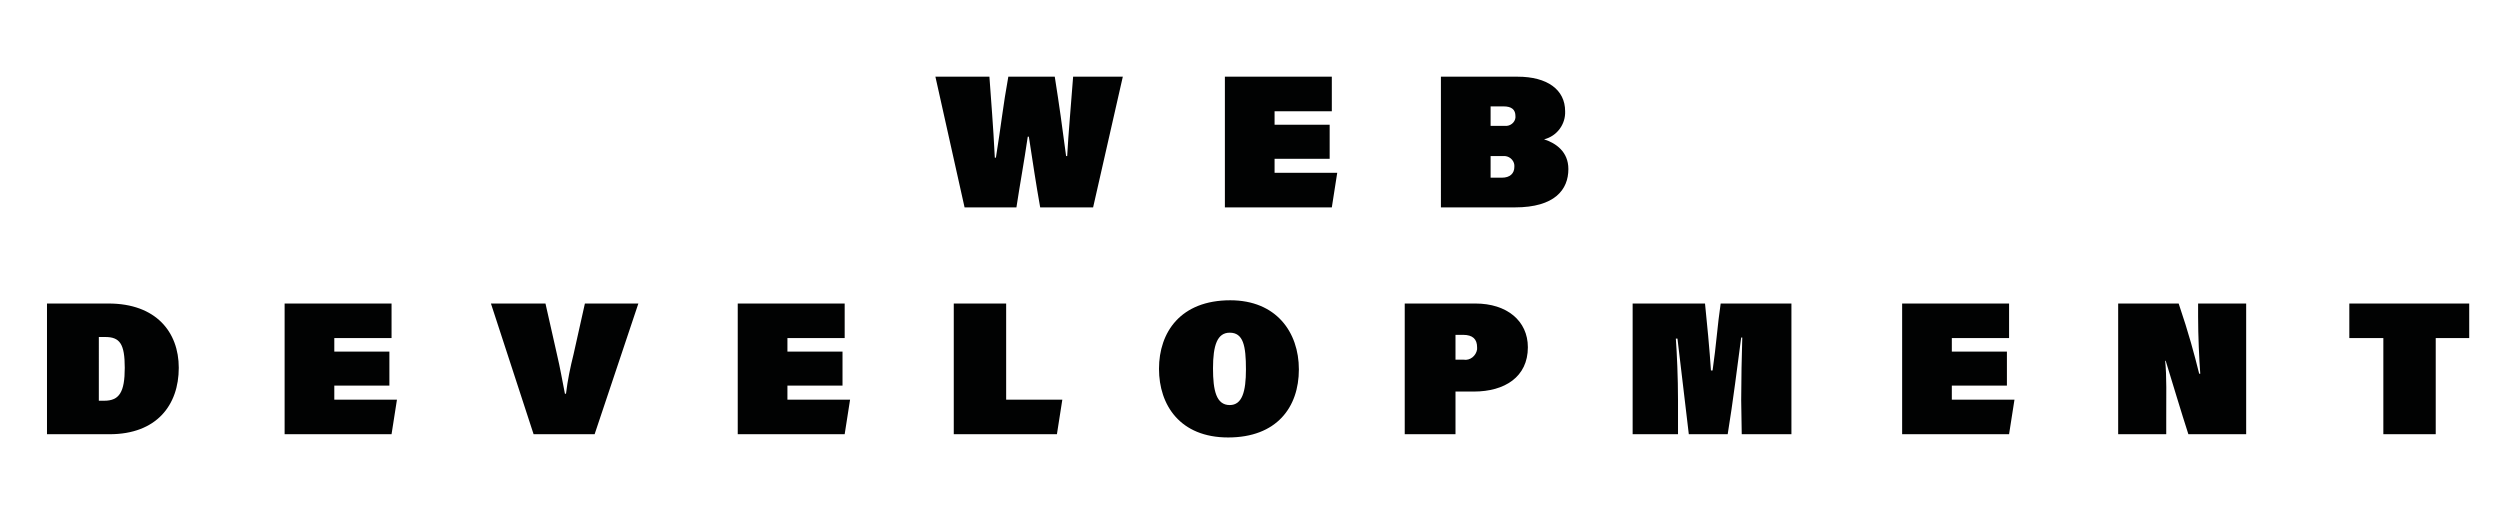 <?xml version="1.0" encoding="utf-8"?>
<!-- Generator: Adobe Illustrator 27.0.0, SVG Export Plug-In . SVG Version: 6.00 Build 0)  -->
<svg version="1.1" id="Capa_1" xmlns="http://www.w3.org/2000/svg" xmlns:xlink="http://www.w3.org/1999/xlink" x="0px" y="0px"
	 viewBox="0 0 462.9 96.4" style="enable-background:new 0 0 462.9 96.4;" xml:space="preserve">
<style type="text/css">
	.st0{clip-path:url(#SVGID_00000151535407402627130570000016231720909172304020_);}
	.st1{fill:#010202;}
</style>
<g id="Grupo_97" transform="translate(0 0)">
	<g>
		<g>
			<defs>
				<rect id="SVGID_1_" x="8.7" y="14.2" width="448.5" height="66.8"/>
			</defs>
			<clipPath id="SVGID_00000098202181578290247170000003693357209670704022_">
				<use xlink:href="#SVGID_1_"  style="overflow:visible;"/>
			</clipPath>
			<g id="Grupo_51" style="clip-path:url(#SVGID_00000098202181578290247170000003693357209670704022_);">
				<path id="Trazado_447" class="st1" d="M178.6,38.4l-5.4-24.2h10c0.3,4.4,0.7,8.9,1,15h0.2c1-6.2,1.3-9.5,2.3-15h8.6
					c0.9,5.7,1.3,8.7,2.1,14.7h0.2c0.2-4,0.8-10.5,1.1-14.7h9.2l-5.5,24.2h-9.8c-0.8-4.5-1.3-7.9-2.1-13.1h-0.2
					c-0.7,4.8-1.4,8.5-2.1,13.1H178.6z"/>
				<path id="Trazado_448" class="st1" d="M246.2,29.4H236V32h11.6l-1,6.4h-19.8V14.2h19.8v6.4H236v2.5h10.2V29.4z"/>
				<path id="Trazado_449" class="st1" d="M266.8,14.2H281c5.5,0,8.8,2.4,8.8,6.4c0.1,2.4-1.5,4.6-3.9,5.2c2.2,0.7,4.5,2.3,4.5,5.5
					c0,3.8-2.5,7.1-9.9,7.1h-13.7V14.2z M278.7,23.3c0.9,0.1,1.8-0.6,1.9-1.5c0-0.1,0-0.2,0-0.3c0-1.2-0.7-1.8-2.2-1.8H276v3.6
					C276,23.3,278.7,23.3,278.7,23.3z M276,32.9h2.1c1.5,0,2.3-0.8,2.3-2c0.1-1-0.7-1.9-1.7-2c-0.1,0-0.3,0-0.4,0H276V32.9z"/>
				<path id="Trazado_450" class="st1" d="M8.7,56.2h11.4c8.8,0,13,5.3,13,11.9c0,6.9-4.1,12.3-12.8,12.3H8.7V56.2z M18.3,74.2h1
					c2.8,0,3.8-1.6,3.8-6.1c0-4.4-0.9-5.7-3.6-5.7h-1.2C18.3,62.4,18.3,74.2,18.3,74.2z"/>
				<path id="Trazado_451" class="st1" d="M72.1,71.4H61.9V74h11.6l-1,6.4H52.7V56.2h19.8v6.4H61.9v2.5h10.2V71.4z"/>
				<path id="Trazado_452" class="st1" d="M98.8,80.4l-7.9-24.2H101l2.1,9.3c0.7,3,0.9,4.4,1.5,7.4h0.2c0.3-2.5,0.8-4.9,1.4-7.3
					l2.1-9.4h9.9l-8.1,24.2H98.8z"/>
				<path id="Trazado_453" class="st1" d="M156,71.4h-10.2V74h11.6l-1,6.4h-19.8V56.2h19.8v6.4h-10.6v2.5H156V71.4z"/>
				<path id="Trazado_454" class="st1" d="M176.6,56.2h9.7V74h10.4l-1,6.4h-19.1L176.6,56.2L176.6,56.2z"/>
				<path id="Trazado_455" class="st1" d="M240.5,68.4c0,7-4.1,12.6-13.1,12.6c-8.9,0-12.8-6-12.8-12.7c0-6.8,4-12.7,13.2-12.7
					C236.3,55.6,240.5,61.5,240.5,68.4 M224.6,68.2c0,4.1,0.6,6.8,3.1,6.8c2.3,0,3-2.5,3-6.6c0-4.4-0.5-6.8-3-6.8
					C225.4,61.6,224.6,63.9,224.6,68.2"/>
				<path id="Trazado_456" class="st1" d="M260.1,56.2h13.1c5.8,0,9.7,3.2,9.7,8.1c0,5.5-4.3,8.2-10,8.2h-3.4v7.9h-9.4L260.1,56.2z
					 M269.5,66.6h1.5c1.2,0.2,2.3-0.7,2.5-1.9c0-0.1,0-0.2,0-0.4c0-1.5-0.8-2.3-2.6-2.3h-1.4V66.6z"/>
				<path id="Trazado_457" class="st1" d="M322.4,74.1c0-3.3,0.1-8.6,0.2-11.6h-0.2c-0.7,5.2-1.5,11.8-2.5,17.9h-7.2
					c-0.8-7-1.4-11.6-2.1-17.7h-0.3c0.2,2.8,0.4,7.2,0.4,11.4v6.3h-8.4V56.2h13.4c0.3,2.8,0.9,9.1,1.1,12.4h0.3
					c0.7-4.8,0.9-8.4,1.5-12.4h13.1v24.2h-9.2L322.4,74.1L322.4,74.1z"/>
				<path id="Trazado_458" class="st1" d="M371.6,71.4h-10.2V74H373l-1,6.4h-19.8V56.2H372v6.4h-10.6v2.5h10.2V71.4z"/>
				<path id="Trazado_459" class="st1" d="M392.2,80.4V56.2h11.2c1.9,5.6,2.9,9.4,3.8,13h0.2c-0.2-2.7-0.4-7-0.4-10.6v-2.4h8.9v24.2
					h-10.7c-1.3-4-3-9.7-4.2-13.6h-0.1c0.3,2.8,0.2,6.6,0.2,10.7v2.9H392.2z"/>
				<path id="Trazado_460" class="st1" d="M441.3,62.6H435v-6.4h22.2v6.4H451v17.8h-9.7V62.6z"/>
			</g>
		</g>
	</g>
</g>
</svg>
